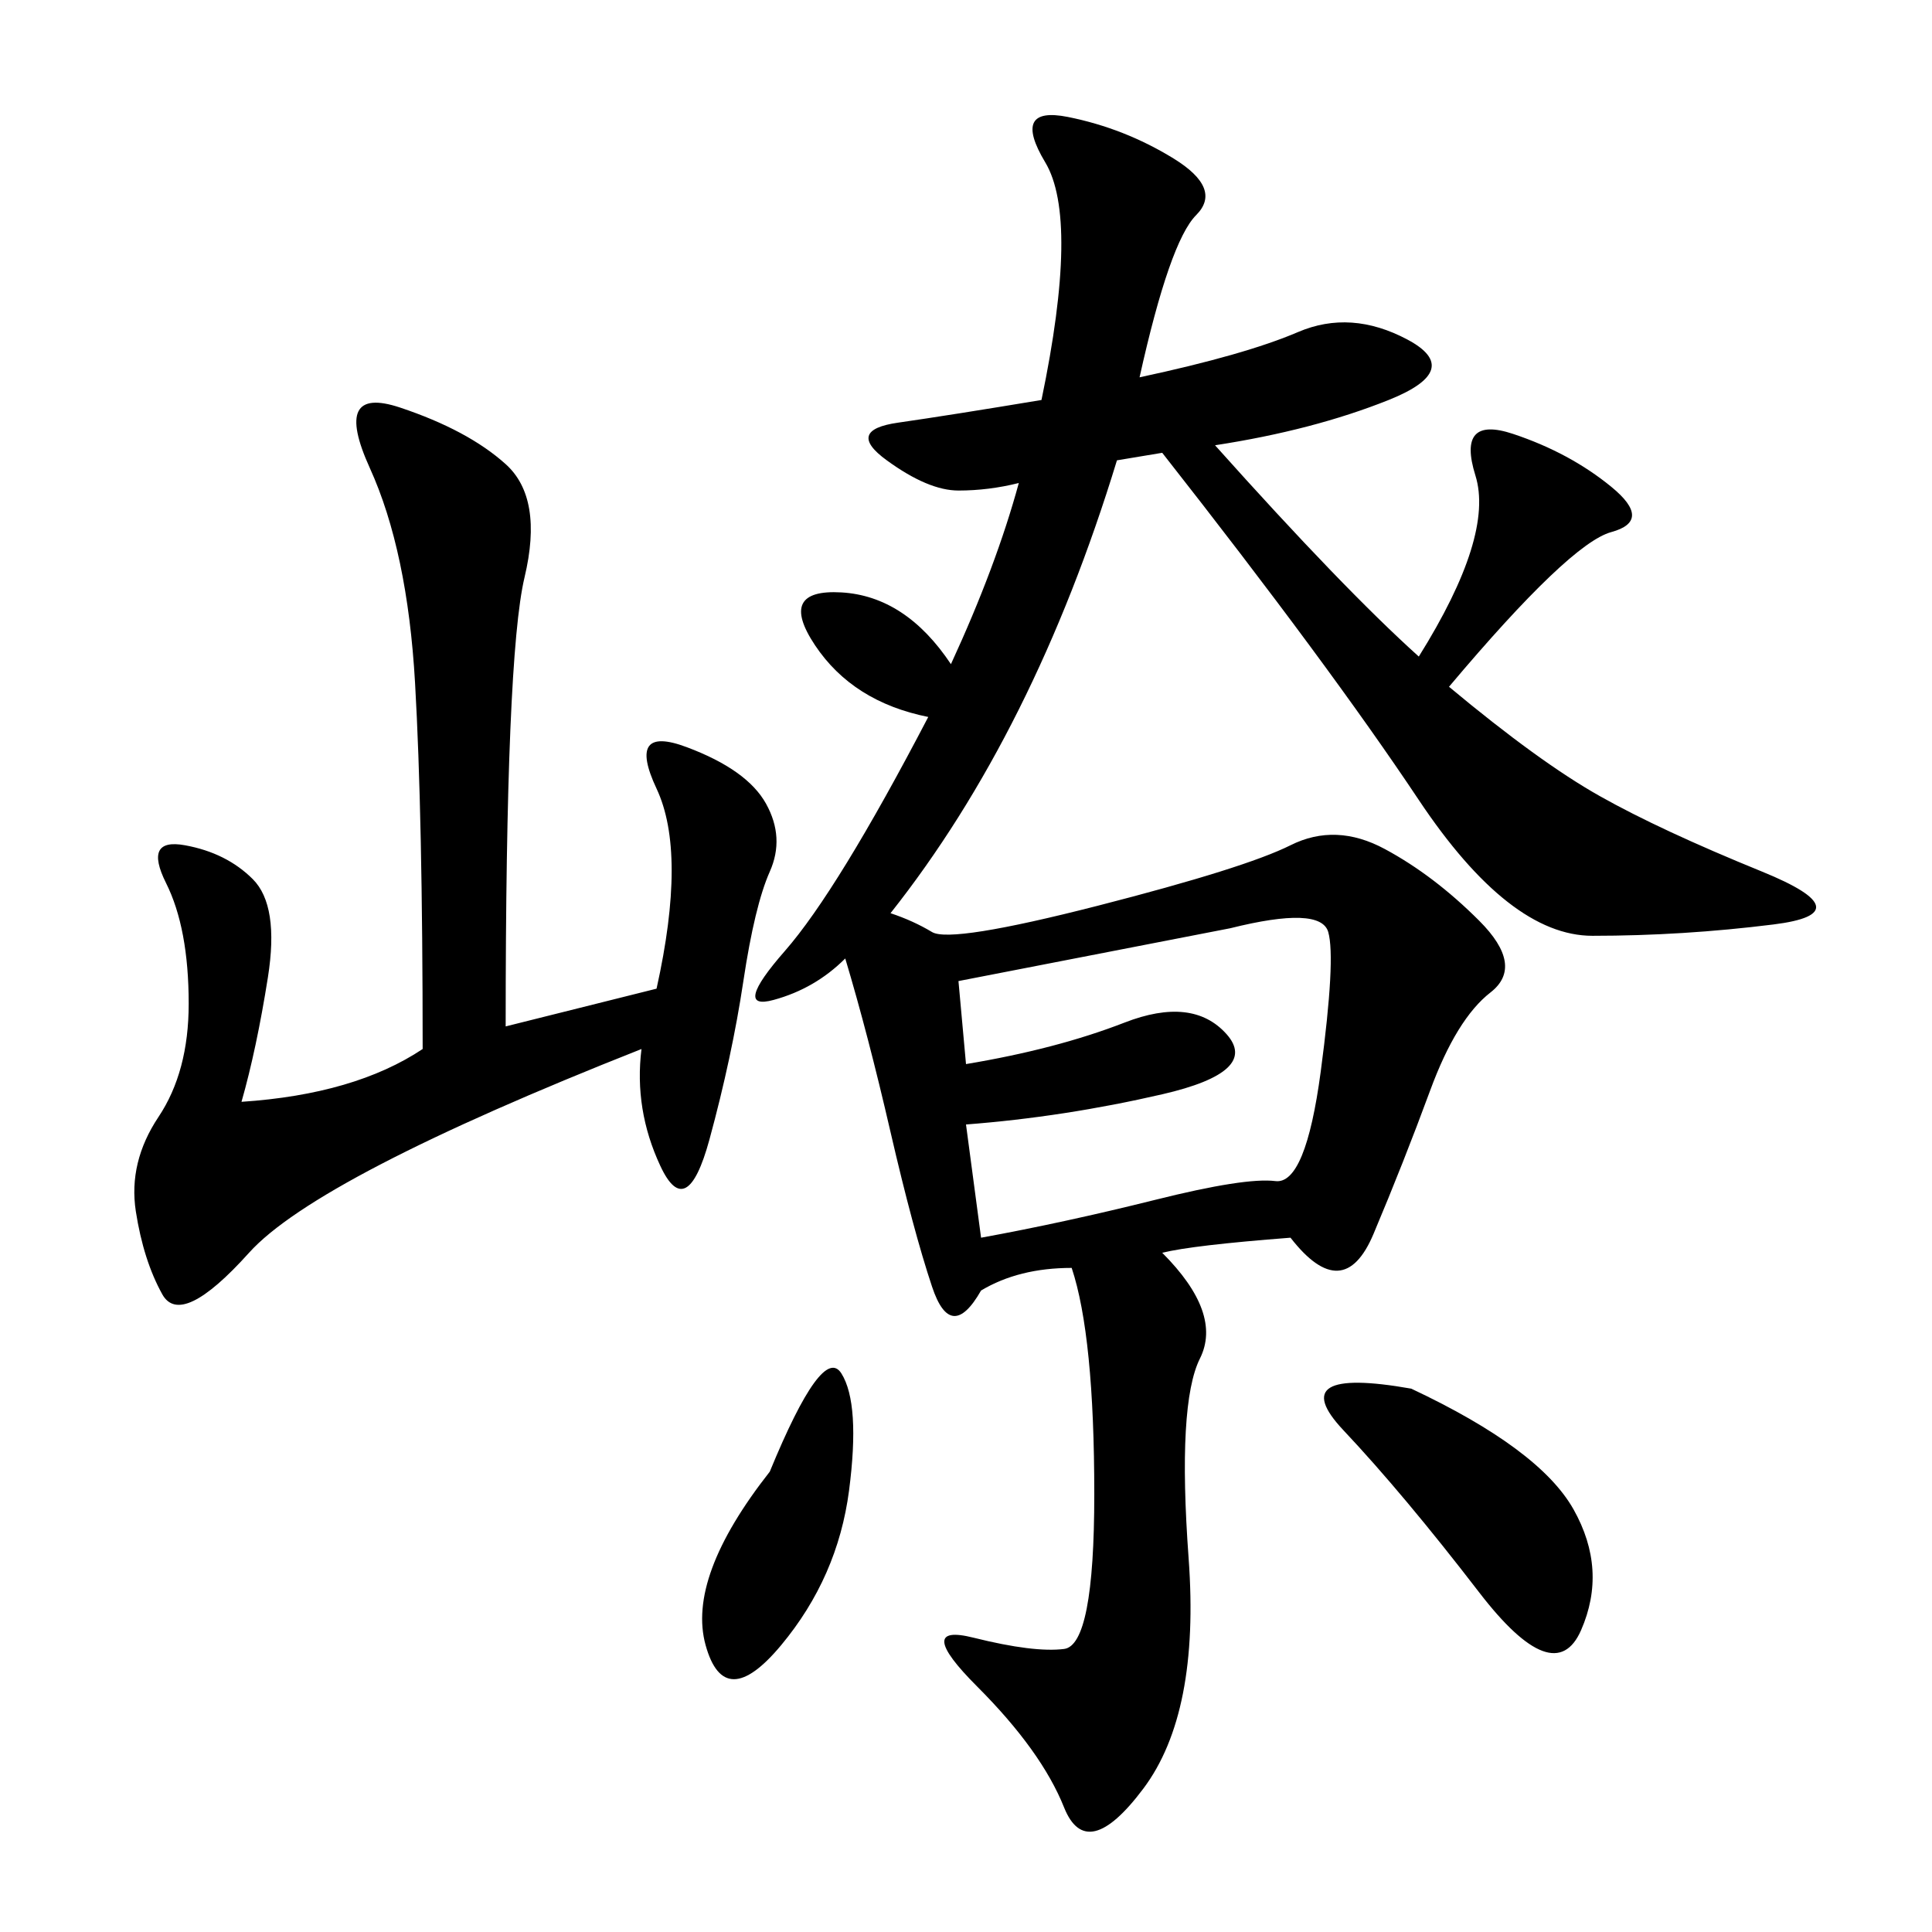 <svg xmlns="http://www.w3.org/2000/svg" xmlns:xlink="http://www.w3.org/1999/xlink" width="300" height="300"><path d="M176.95 58.59Q193.36 55.08 201.56 51.56Q209.77 48.05 218.55 52.73Q227.34 57.42 215.63 62.11Q203.91 66.80 188.67 69.14L188.67 69.14Q208.59 91.41 220.31 101.95L220.31 101.95Q232.03 83.20 229.10 73.83Q226.17 64.45 234.96 67.38Q243.75 70.31 250.20 75.59Q256.64 80.86 250.20 82.62Q243.75 84.38 225 106.64L225 106.64Q239.06 118.36 248.44 123.63Q257.81 128.91 273.63 135.35Q289.45 141.80 275.39 143.55Q261.33 145.31 247.27 145.31L247.27 145.31Q234.38 145.31 220.31 124.22Q206.25 103.13 180.47 70.31L180.47 70.31L173.44 71.48Q160.55 113.67 138.28 141.80L138.28 141.80Q141.80 142.97 144.73 144.73Q147.66 146.48 170.51 140.63Q193.36 134.77 200.39 131.25Q207.42 127.73 215.04 131.84Q222.66 135.94 229.69 142.97Q236.72 150 231.45 154.10Q226.17 158.20 222.07 169.34Q217.97 180.47 213.28 191.60Q208.59 202.73 200.39 192.19L200.39 192.19Q185.16 193.36 180.47 194.53L180.47 194.53Q189.84 203.91 186.33 210.94Q182.81 217.97 184.57 241.99Q186.33 266.02 177.54 277.73Q168.75 289.45 165.23 280.66Q161.72 271.88 151.76 261.91Q141.80 251.95 151.17 254.30Q160.55 256.64 165.23 256.05Q169.92 255.47 169.92 232.03L169.92 232.03Q169.92 207.42 166.41 196.88L166.41 196.88Q158.20 196.88 152.34 200.39L152.34 200.39Q147.66 208.59 144.73 199.80Q141.80 191.02 138.28 175.78Q134.77 160.55 131.25 148.83L131.25 148.83Q126.56 153.52 120.12 155.27Q113.67 157.03 121.88 147.66Q130.08 138.28 144.14 111.33L144.14 111.33Q132.42 108.98 126.56 100.20Q120.70 91.41 130.66 91.99Q140.63 92.58 147.66 103.13L147.66 103.13Q154.69 87.89 158.20 75L158.20 75Q153.52 76.17 148.83 76.17L148.83 76.17Q144.14 76.17 137.70 71.48Q131.25 66.80 139.45 65.63Q147.66 64.45 161.72 62.11L161.72 62.11Q167.58 33.98 162.30 25.20Q157.03 16.41 165.82 18.16Q174.61 19.92 182.23 24.61Q189.84 29.30 185.74 33.40Q181.64 37.50 176.95 58.59L176.95 58.59ZM78.52 159.38L101.95 153.52Q106.64 132.42 101.95 122.46Q97.27 112.50 106.64 116.02Q116.02 119.53 118.95 124.80Q121.88 130.08 119.53 135.35Q117.19 140.63 115.43 152.34Q113.67 164.06 110.16 176.95Q106.64 189.84 102.54 181.05Q98.44 172.27 99.61 162.89L99.61 162.89Q49.22 182.81 38.67 194.53Q28.13 206.25 25.20 200.98Q22.27 195.70 21.09 188.09Q19.92 180.47 24.61 173.44Q29.30 166.41 29.30 155.86L29.30 155.86Q29.30 144.14 25.78 137.11Q22.27 130.08 28.71 131.25Q35.16 132.42 39.26 136.52Q43.36 140.63 41.60 151.76Q39.84 162.89 37.50 171.09L37.50 171.09Q55.08 169.92 65.63 162.89L65.63 162.89Q65.63 126.56 64.45 106.05Q63.28 85.55 57.42 72.66Q51.56 59.77 62.11 63.28Q72.66 66.80 78.52 72.07Q84.38 77.34 81.45 89.65Q78.52 101.95 78.52 159.38L78.52 159.38ZM152.34 192.19Q165.23 189.84 179.30 186.33Q193.36 182.81 198.05 183.40Q202.73 183.98 205.08 166.41Q207.42 148.83 206.25 144.73Q205.08 140.63 191.02 144.14L191.02 144.14L148.83 152.34L150 165.23Q164.06 162.89 174.61 158.79Q185.16 154.69 190.43 160.55Q195.70 166.41 180.47 169.92Q165.23 173.44 150 174.61L150 174.61L152.34 192.19ZM219.14 215.63Q239.06 225 244.34 234.38Q249.61 243.75 245.51 253.13Q241.41 262.50 229.69 247.27Q217.97 232.03 208.59 222.07Q199.22 212.11 219.14 215.63L219.14 215.63ZM119.53 228.52Q127.73 208.59 130.66 213.28Q133.59 217.97 131.84 231.45Q130.08 244.92 121.29 255.47Q112.50 266.02 109.57 255.47Q106.64 244.92 119.53 228.52L119.53 228.52Z"/></svg>
